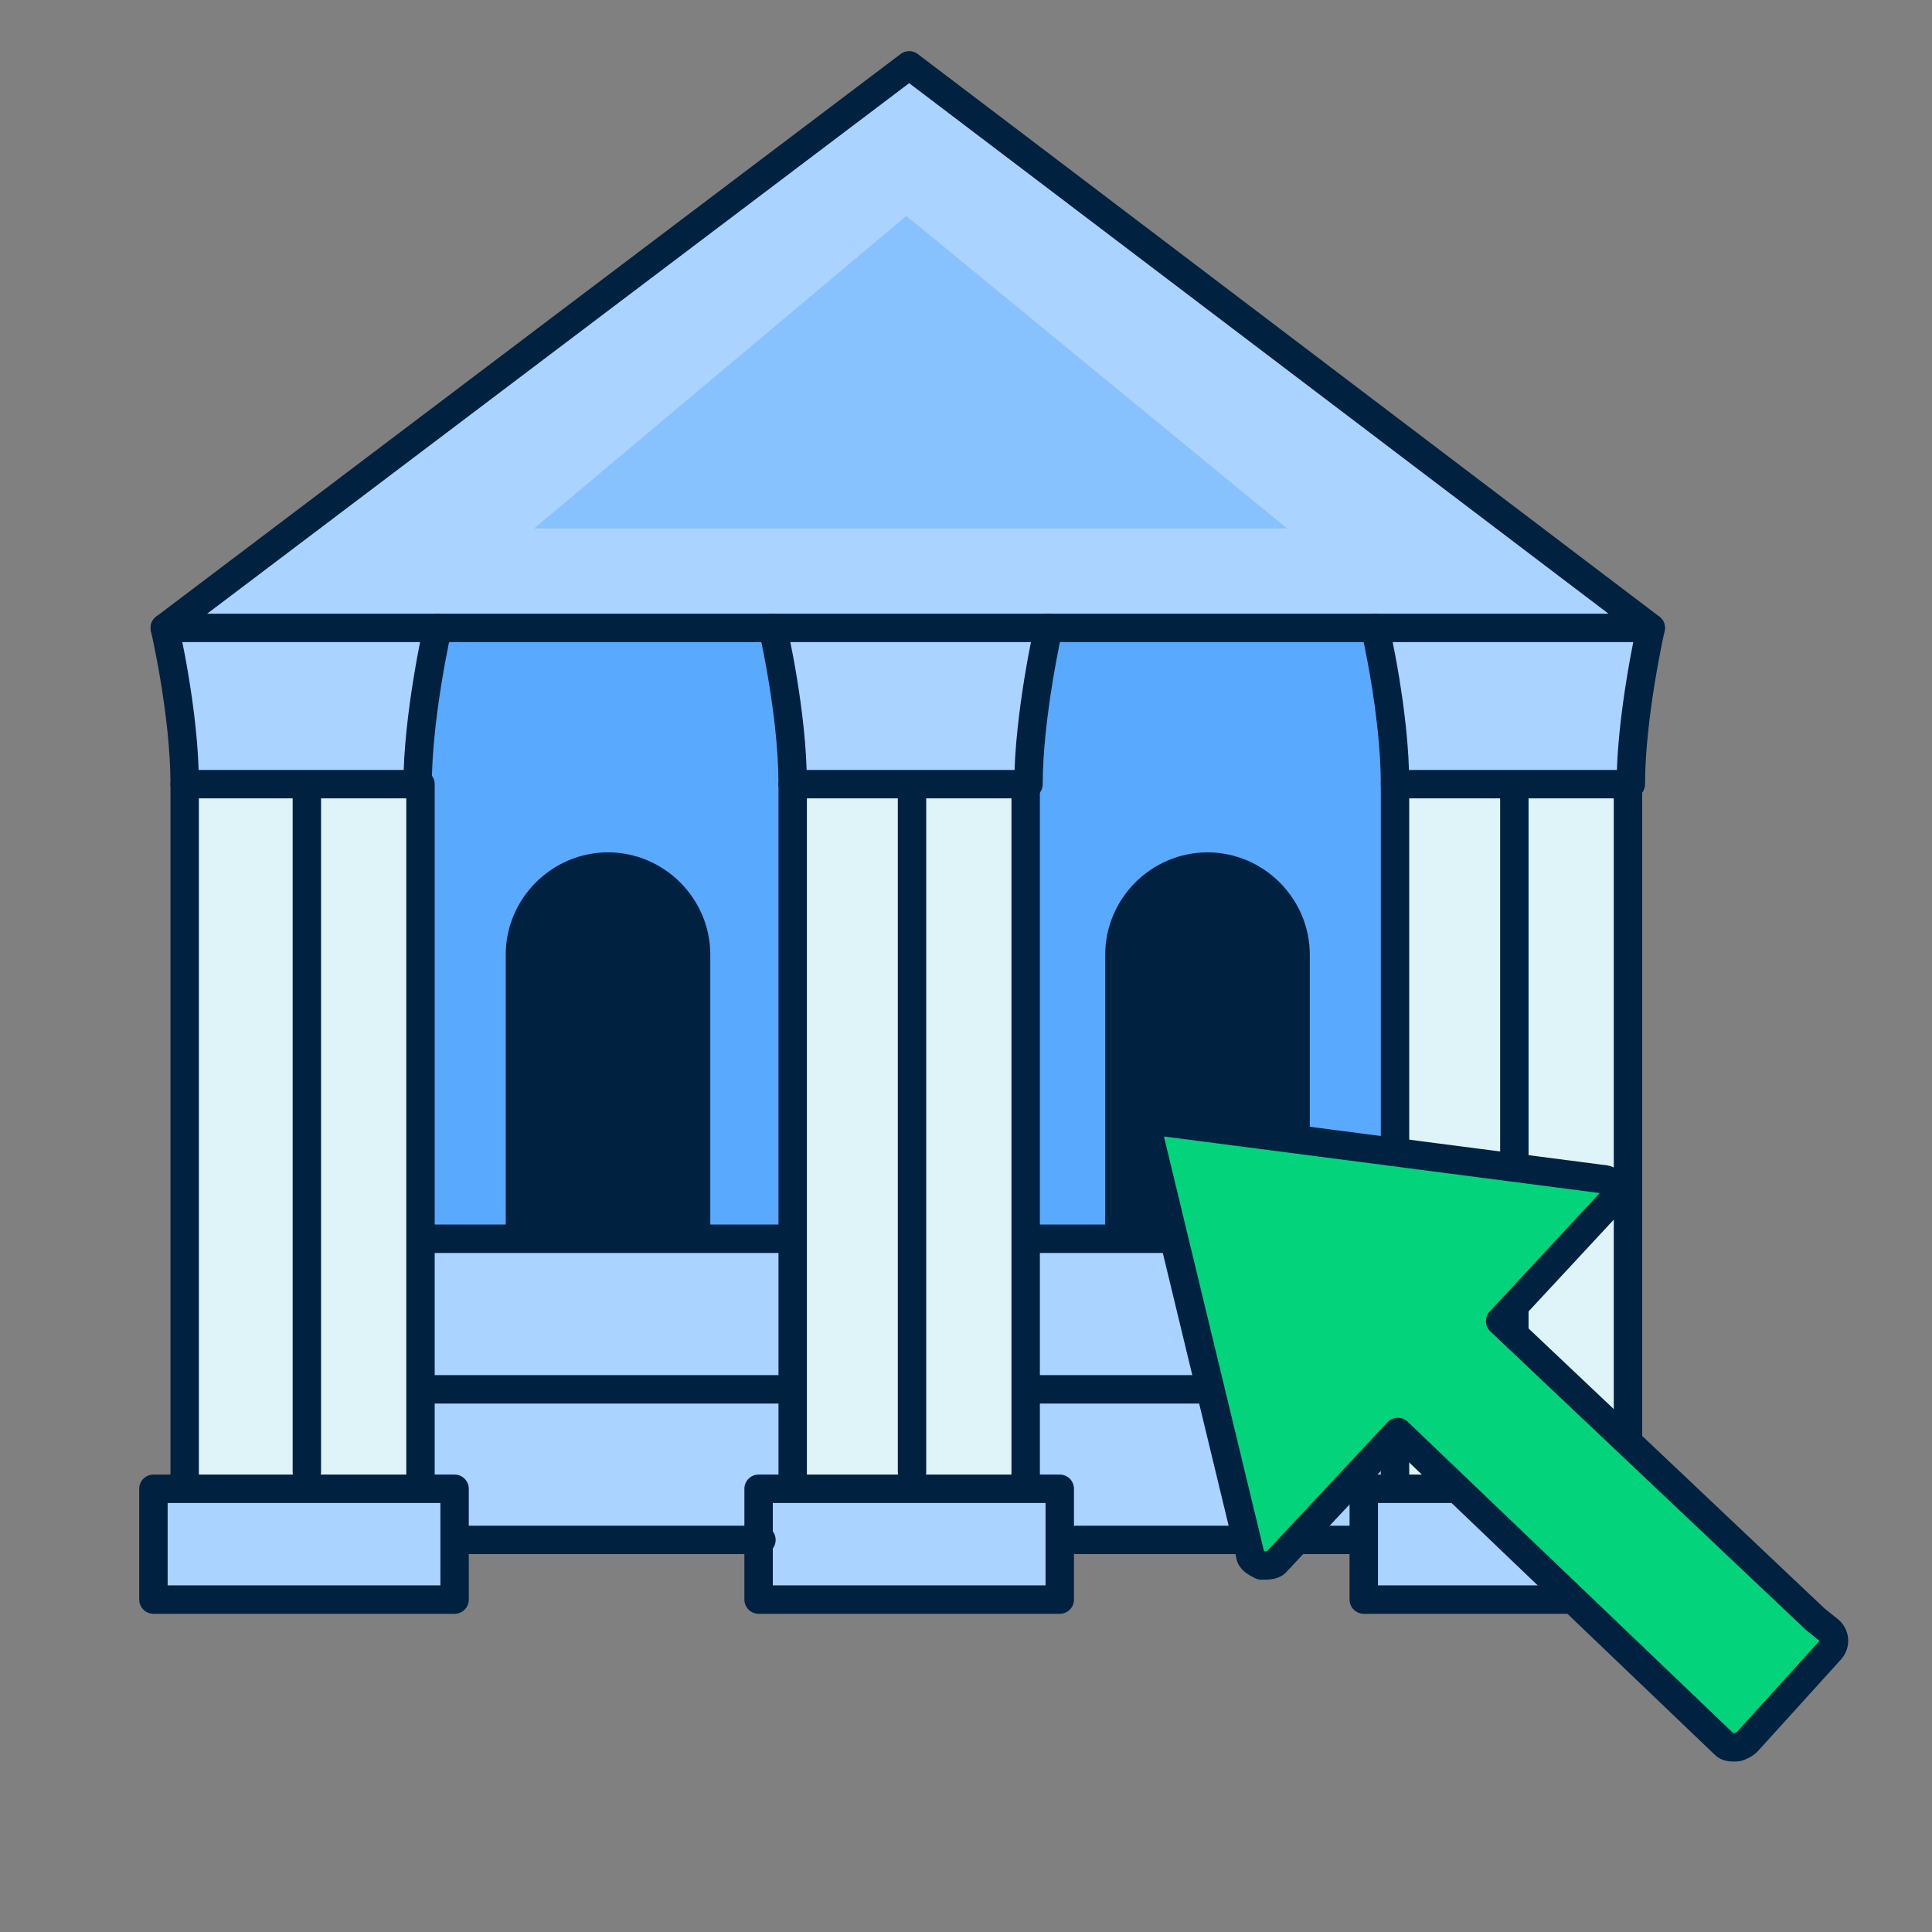<?xml version="1.0" encoding="utf-8"?>
<!-- Generator: Adobe Illustrator 27.3.1, SVG Export Plug-In . SVG Version: 6.00 Build 0)  -->
<svg version="1.1" id="Layer_1" xmlns="http://www.w3.org/2000/svg" xmlns:xlink="http://www.w3.org/1999/xlink" x="0px" y="0px"
	 viewBox="0 0 68 68" style="enable-background:new 0 0 68 68;" xml:space="preserve">
<rect x="0" y="0" width="68" height="68" fill="#808080" stroke="none"/>
<style type="text/css">
	.st0{fill:#AAD3FF;}
	.st1{fill:#DFF4F8;}
	.st2{fill:#59A9FF;}
	.st3{fill:#002140;}
	.st4{fill:#87C2FF;}
	.st5{fill:none;stroke:#002140;stroke-linecap:round;stroke-linejoin:round;}
	.st6{fill:#03D47C;stroke:#002140;stroke-linejoin:round;}
</style>
<path class="st0" d="M58.4,22.1L31.7,2.5L6.1,22.2l0.5,5.6v24.5H5.4v4.1h10.3v-2.1h10.8v2h10.9v-2h10.5v2.3h10.7v-4h-1.2V27.2
	L58.4,22.1z"/>
<path class="st1" d="M15,27.3H6.5v24.9H15V27.3z"/>
<path class="st1" d="M35.9,27.6h-8.1v24.9h8.1V27.6z"/>
<path class="st1" d="M57.4,27.7h-8.3v24.5h8.3V27.7z"/>
<path class="st2" d="M15,43.7h12.8v-16l-0.7-5.3H15.6l-0.8,5.8L15,43.7z"/>
<path class="st2" d="M36.2,43.7h12.8v-16l-0.7-5.3H36.7l-0.8,5.8L36.2,43.7z"/>
<path class="st3" d="M18.3,43.5h6.2v-9.8c0,0-0.2-3.2-3-3.2s-2.9,3.4-2.9,3.4L18.3,43.5L18.3,43.5z"/>
<path class="st3" d="M39.4,43.4l6,0.1v-9.8c0,0-0.2-3.2-3-3.2s-2.9,3.4-2.9,3.4L39.4,43.4L39.4,43.4z"/>
<path class="st4" d="M18.8,18.6h26.5l-13.4-11L18.8,18.6z"/>
<path class="st5" d="M5.8,22.1h52.3L32,2.3L5.8,22.1z"/>
<path class="st5" d="M5.8,22.1c0,0,0.7,3,0.7,5.5h8.2c0-2.4,0.7-5.5,0.7-5.5"/>
<path class="st5" d="M6.5,27.6v24.5"/>
<path class="st5" d="M14.8,27.6V52"/>
<path class="st5" d="M10.8,27.9v23.9"/>
<path class="st5" d="M16,52.4H5.4v3.9H16V52.4z"/>
<path class="st5" d="M48.4,22.1c0,0,0.7,3,0.7,5.5h8.3c0-2.4,0.7-5.5,0.7-5.5"/>
<path class="st5" d="M49.1,27.6v24.5"/>
<path class="st5" d="M57.3,27.6V52"/>
<path class="st5" d="M53.3,27.9v23.9"/>
<path class="st5" d="M58.5,52.4H48v3.9h10.6V52.4z"/>
<path class="st5" d="M27.2,22.1c0,0,0.7,3,0.7,5.5h8.3c0-2.4,0.7-5.5,0.7-5.5"/>
<path class="st5" d="M27.9,27.6v24.5"/>
<path class="st5" d="M36.1,27.6V52"/>
<path class="st5" d="M32.1,27.9v23.9"/>
<path class="st5" d="M37.3,52.4H26.7v3.9h10.6V52.4z"/>
<path class="st5" d="M16.1,54.2h10.7"/>
<path class="st5" d="M37.9,54.2h10"/>
<path class="st5" d="M15.1,48.9h12.3"/>
<path class="st5" d="M15.1,43.6h12.3"/>
<path class="st5" d="M36.3,48.9h12.3"/>
<path class="st5" d="M36.3,43.6h12.3"/>
<path class="st5" d="M24.5,43.5v-9.9c0-1.7-1.4-3.1-3.1-3.1c-1.7,0-3.1,1.4-3.1,3.1v9.8"/>
<path class="st5" d="M39.4,43.4v-9.8c0-1.7,1.4-3.1,3.1-3.1c1.7,0,3.1,1.4,3.1,3.1v9.9"/>
<path class="st6" d="M64.4,58.1c0.2-0.2,0.2-0.5,0-0.7L63.9,57l0,0l0,0L52.8,46.5l3.9-4.2c0.1-0.1,0.2-0.3,0.1-0.5
	c-0.1-0.2-0.2-0.3-0.4-0.3l-15.4-2c-0.2,0-0.3,0-0.4,0.2c-0.1,0.1-0.2,0.3-0.1,0.5L44,54.7c0,0.2,0.2,0.3,0.4,0.4
	c0.2,0,0.4,0,0.5-0.1l4.3-4.6l11.5,11c0.1,0.1,0.2,0.1,0.4,0.1c0.1,0,0.3-0.1,0.4-0.2L64.4,58.1z"/>
</svg>
